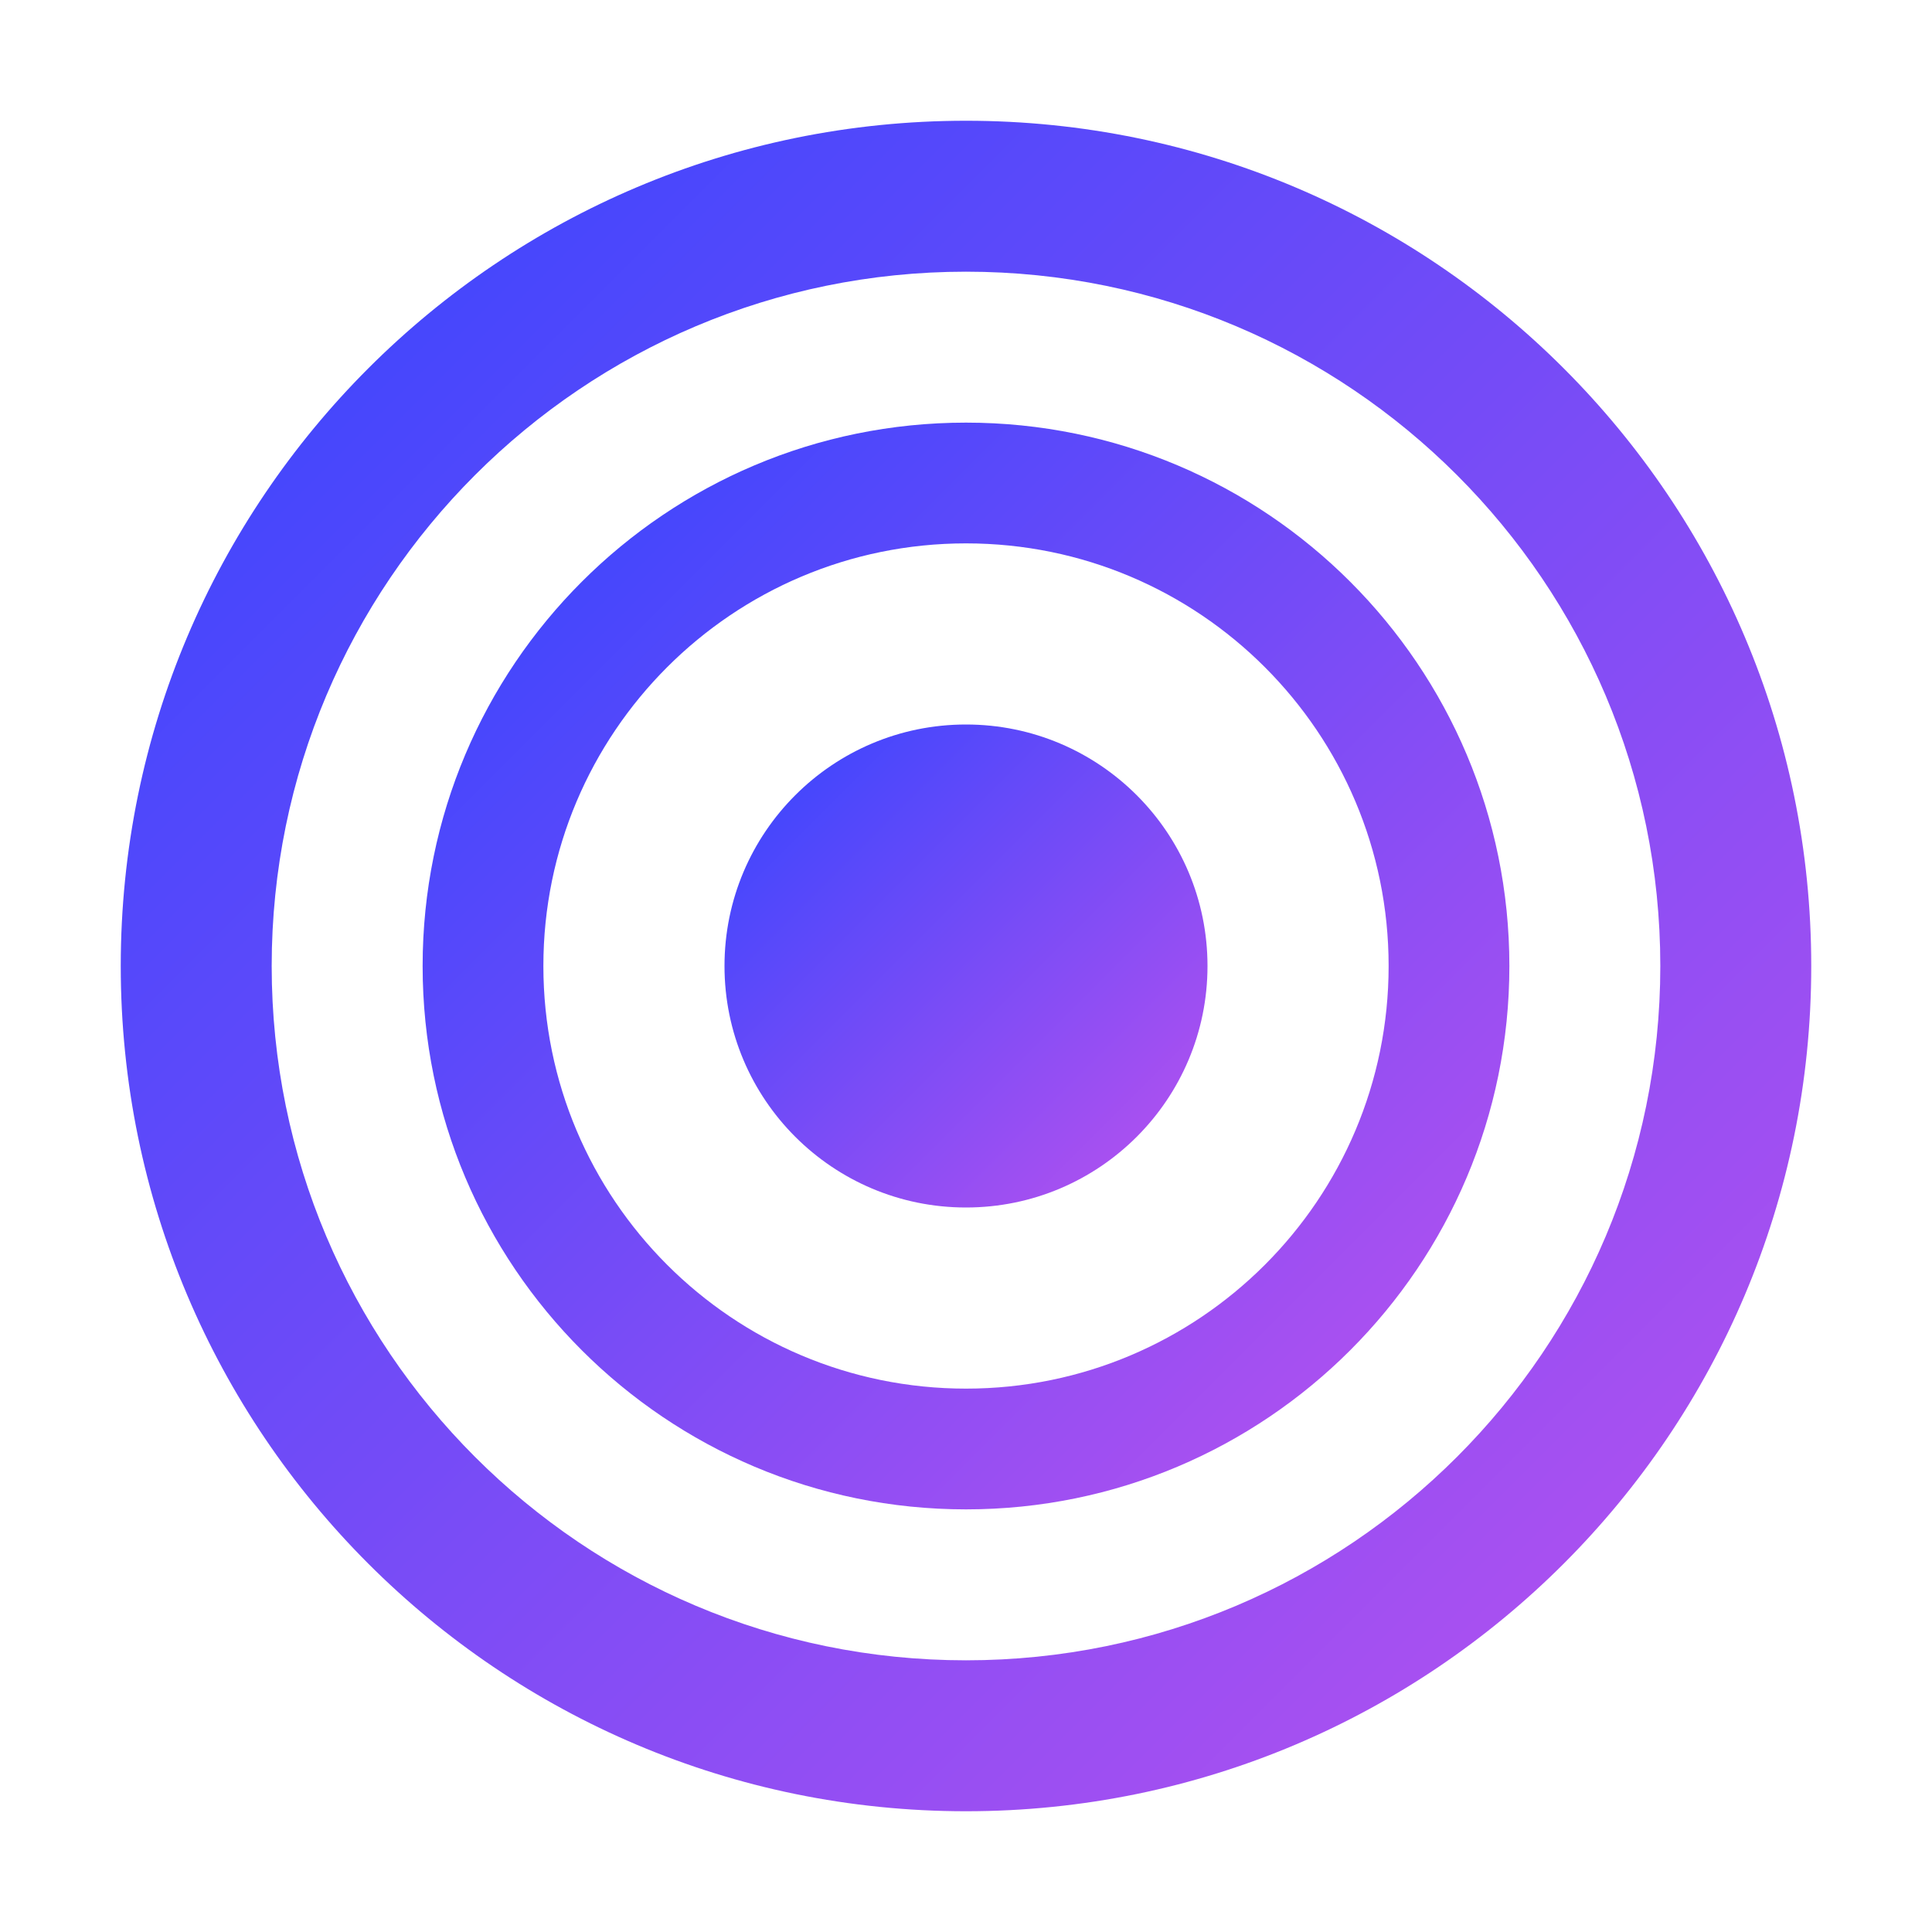 <svg xmlns="http://www.w3.org/2000/svg" width="32" height="32" viewBox="0 0 32 32">
  <defs>
    <linearGradient id="grad" x1="0%" y1="0%" x2="100%" y2="100%">
      <stop offset="0%" style="stop-color:#3245ff;stop-opacity:1" />
      <stop offset="100%" style="stop-color:#bc52ee;stop-opacity:1" />
    </linearGradient>
  </defs>
  <path fill="url(#grad)" d="M16 2C8.268 2 2 8.268 2 16s6.268 14 14 14 14-6.268 14-14S23.732 2 16 2zm0 25.5c-6.351 0-11.5-5.149-11.5-11.5S9.649 4.5 16 4.5 27.5 9.649 27.5 16 22.351 27.5 16 27.5z"/>
  <path fill="url(#grad)" d="M16 7c-4.971 0-9 4.029-9 9s4.029 9 9 9 9-4.029 9-9-4.029-9-9-9zm0 16c-3.866 0-7-3.134-7-7s3.134-7 7-7 7 3.134 7 7-3.134 7-7 7z"/>
  <circle fill="url(#grad)" cx="16" cy="16" r="4"/>
</svg>